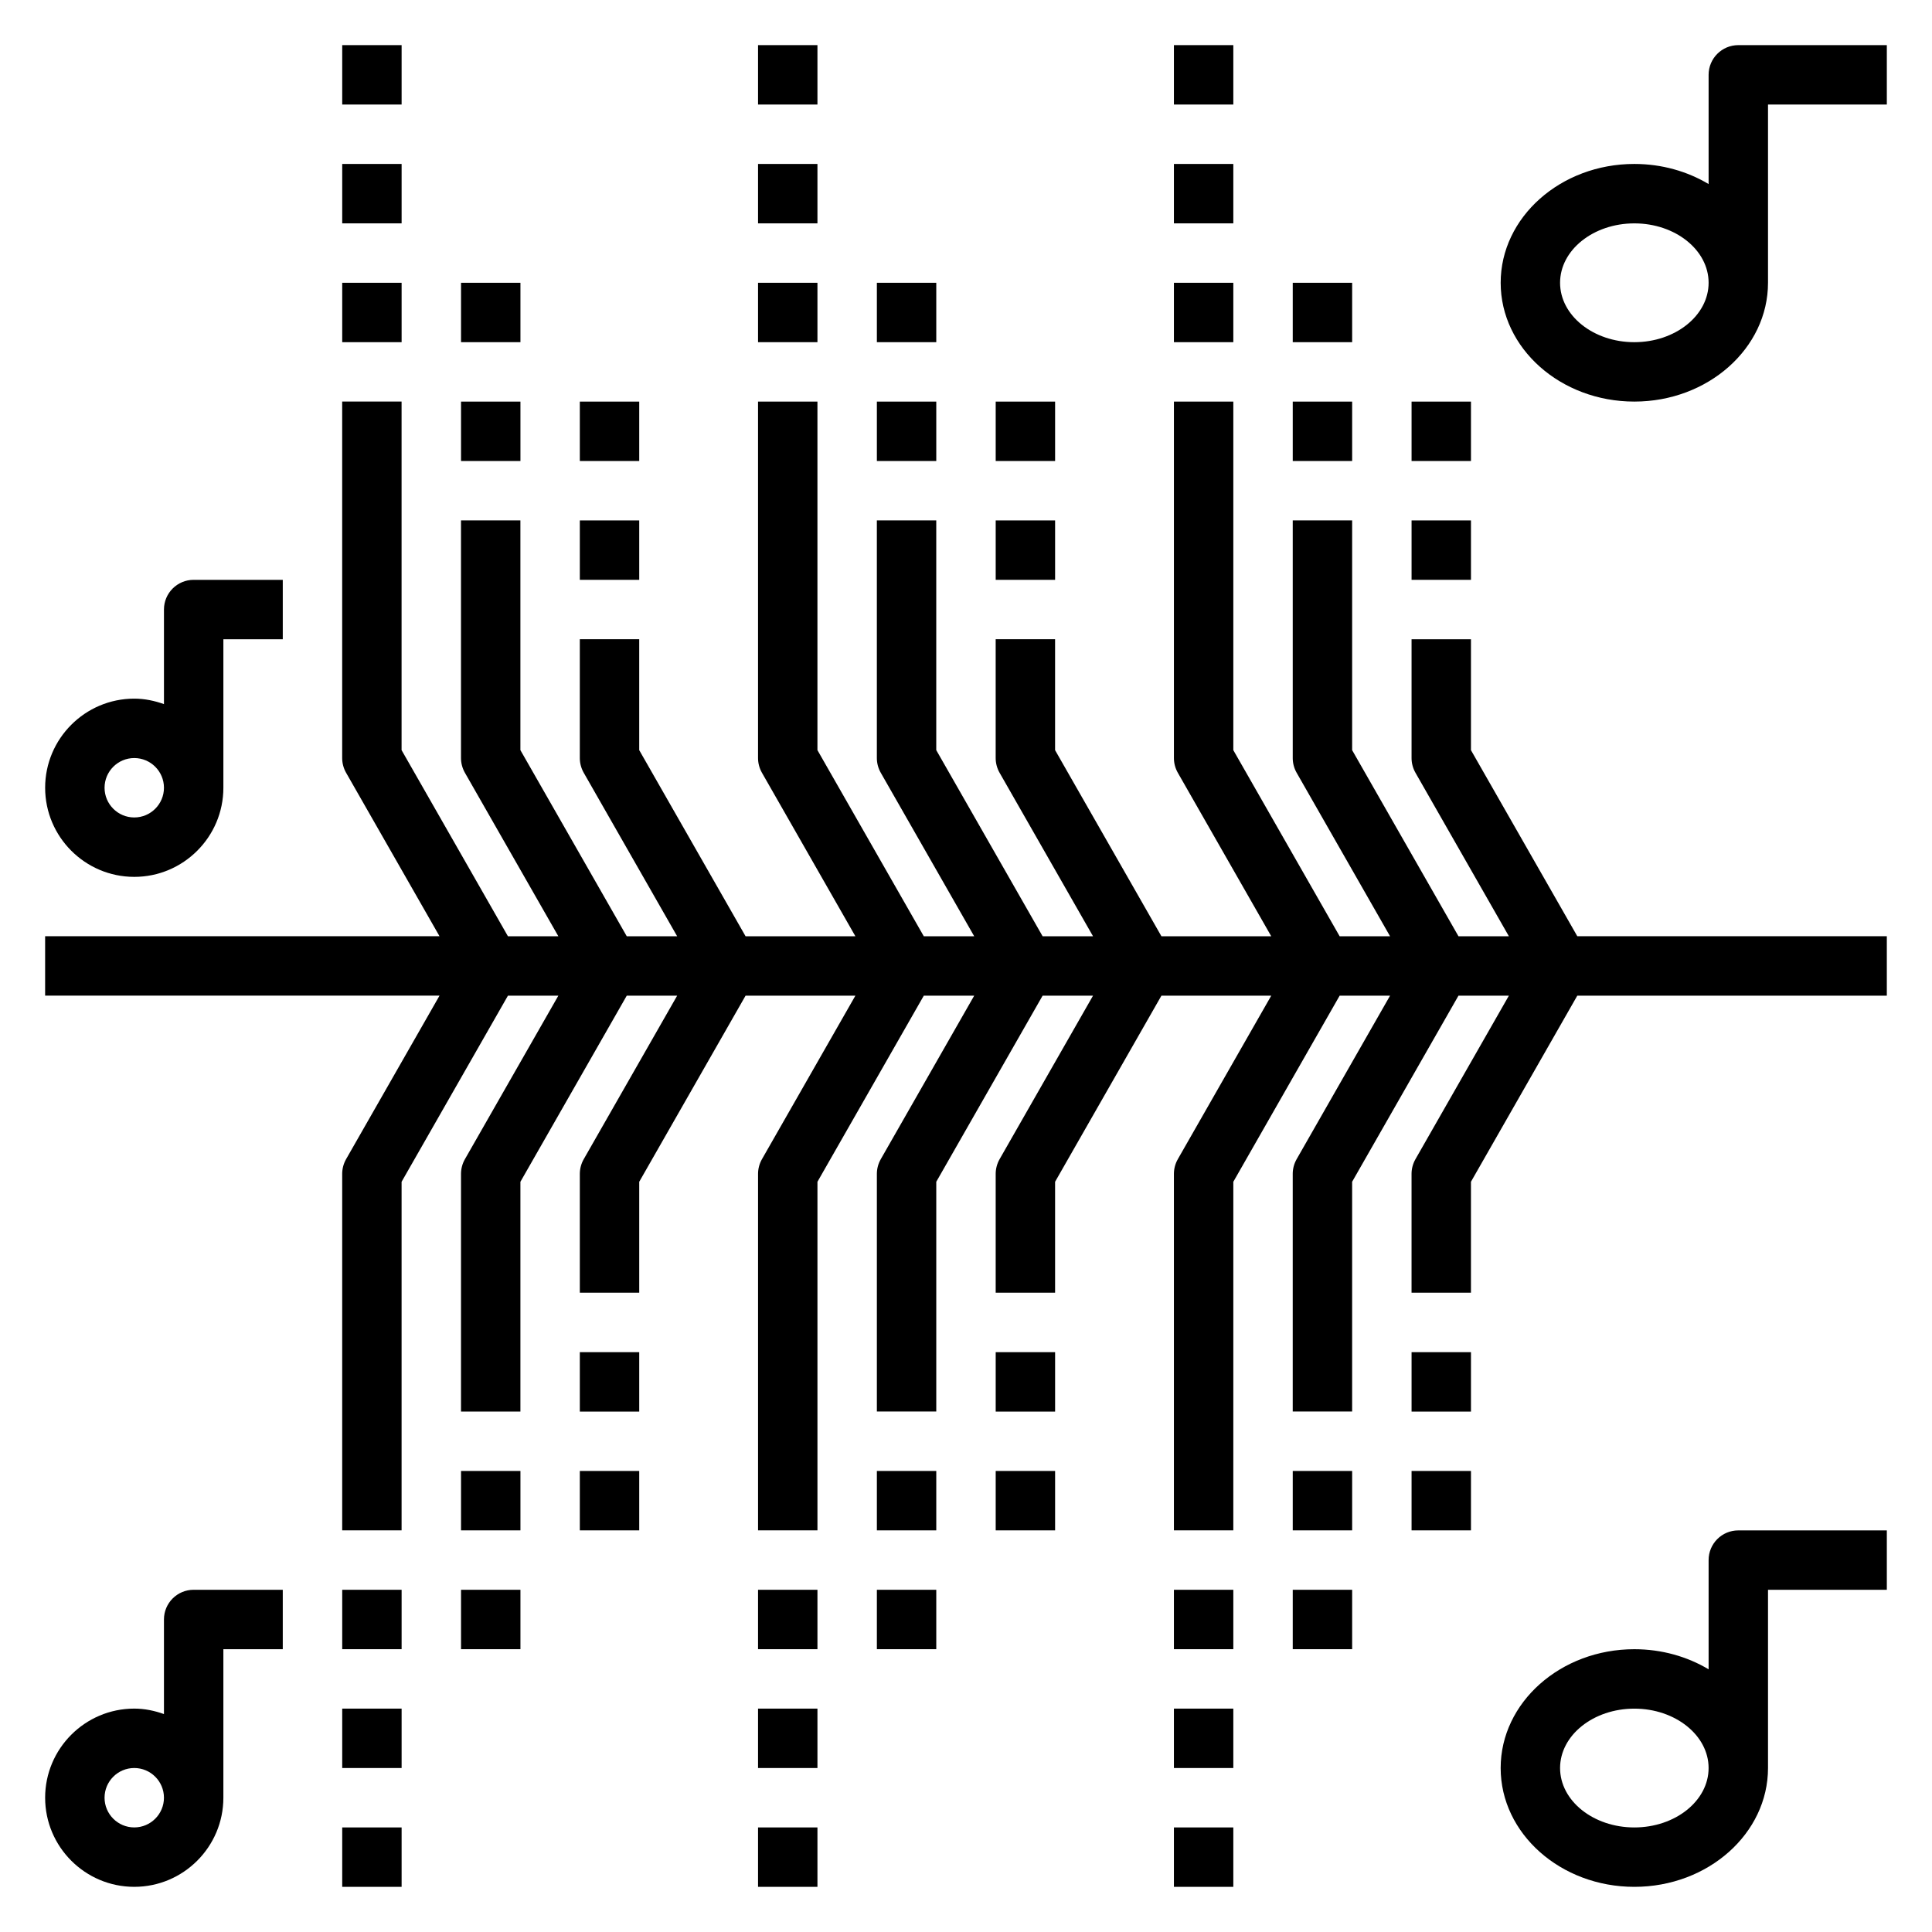 <?xml version="1.0" encoding="UTF-8"?>
<!-- Uploaded to: ICON Repo, www.svgrepo.com, Generator: ICON Repo Mixer Tools -->
<svg fill="#000000" width="800px" height="800px" version="1.1" viewBox="144 144 512 512" xmlns="http://www.w3.org/2000/svg">
 <g>
  <path d="m234.69 187.45h15.742v15.742h-15.742z"/>
  <path d="m234.69 155.96h15.742v15.742h-15.742z"/>
  <path d="m234.69 218.94h15.742v15.742h-15.742z"/>
  <path d="m266.18 218.94h15.742v15.742h-15.742z"/>
  <path d="m266.18 250.43h15.742v15.742h-15.742z"/>
  <path d="m234.69 596.8h15.742v15.742h-15.742z"/>
  <path d="m234.69 565.31h15.742v15.742h-15.742z"/>
  <path d="m234.69 628.29h15.742v15.742h-15.742z"/>
  <path d="m297.66 281.92h15.742v15.742h-15.742z"/>
  <path d="m297.66 250.43h15.742v15.742h-15.742z"/>
  <path d="m266.18 533.82h15.742v15.742h-15.742z"/>
  <path d="m266.18 565.31h15.742v15.742h-15.742z"/>
  <path d="m297.66 502.34h15.742v15.742h-15.742z"/>
  <path d="m297.66 533.82h15.742v15.742h-15.742z"/>
  <path d="m344.89 187.45h15.742v15.742h-15.742z"/>
  <path d="m344.89 155.96h15.742v15.742h-15.742z"/>
  <path d="m344.89 218.94h15.742v15.742h-15.742z"/>
  <path d="m376.38 218.94h15.742v15.742h-15.742z"/>
  <path d="m376.38 250.43h15.742v15.742h-15.742z"/>
  <path d="m344.89 596.8h15.742v15.742h-15.742z"/>
  <path d="m344.89 565.31h15.742v15.742h-15.742z"/>
  <path d="m344.89 628.29h15.742v15.742h-15.742z"/>
  <path d="m407.87 281.92h15.742v15.742h-15.742z"/>
  <path d="m407.87 250.43h15.742v15.742h-15.742z"/>
  <path d="m376.38 533.82h15.742v15.742h-15.742z"/>
  <path d="m376.38 565.31h15.742v15.742h-15.742z"/>
  <path d="m407.87 502.34h15.742v15.742h-15.742z"/>
  <path d="m407.87 533.82h15.742v15.742h-15.742z"/>
  <path d="m533.82 342.8v-29.395h-15.742v31.488c0 1.371 0.363 2.715 1.039 3.906l24.754 43.324h-13.359l-28.18-49.324v-60.883h-15.742v62.977c0 1.371 0.363 2.715 1.039 3.906l24.754 43.324h-13.359l-28.18-49.324v-92.371h-15.742v94.465c0 1.371 0.363 2.715 1.039 3.906l24.754 43.324h-29.102l-28.184-49.324v-29.395h-15.742v31.488c0 1.371 0.363 2.715 1.039 3.906l24.758 43.324h-13.359l-28.184-49.324v-60.883h-15.742v62.977c0 1.371 0.363 2.715 1.039 3.906l24.758 43.324h-13.359l-28.184-49.324v-92.371h-15.742v94.465c0 1.371 0.363 2.715 1.039 3.906l24.758 43.324h-29.102l-28.184-49.324v-29.395h-15.742v31.488c0 1.371 0.363 2.715 1.039 3.906l24.754 43.324h-13.355l-28.184-49.324v-60.883h-15.742v62.977c0 1.371 0.363 2.715 1.039 3.906l24.758 43.324h-13.359l-28.184-49.324v-92.371h-15.742v94.465c0 1.371 0.363 2.715 1.039 3.906l24.758 43.324h-104.52v15.742h104.52l-24.758 43.328c-0.676 1.191-1.035 2.539-1.035 3.906v94.465h15.742v-92.371l28.184-49.324h13.359l-24.758 43.328c-0.68 1.188-1.039 2.535-1.039 3.902v62.977h15.742v-60.883l28.184-49.324h13.359l-24.758 43.328c-0.68 1.188-1.039 2.535-1.039 3.902v31.488h15.742v-29.395l28.184-49.324h29.102l-24.758 43.328c-0.676 1.188-1.039 2.535-1.039 3.902v94.465h15.742v-92.371l28.184-49.324h13.359l-24.758 43.328c-0.676 1.188-1.039 2.535-1.039 3.902v62.977h15.742v-60.883l28.184-49.324h13.359l-24.758 43.328c-0.676 1.188-1.039 2.535-1.039 3.902v31.488h15.742v-29.395l28.184-49.324h29.102l-24.758 43.328c-0.676 1.188-1.039 2.535-1.039 3.902v94.465h15.742l0.004-92.371 28.18-49.324h13.359l-24.758 43.328c-0.676 1.188-1.039 2.535-1.039 3.902v62.977h15.742v-60.883l28.184-49.324h13.359l-24.758 43.328c-0.676 1.188-1.039 2.535-1.039 3.902v31.488h15.742v-29.395l28.184-49.324h82.027v-15.742l-82.027-0.004z"/>
  <path d="m455.1 187.45h15.742v15.742h-15.742z"/>
  <path d="m455.1 155.96h15.742v15.742h-15.742z"/>
  <path d="m455.1 218.94h15.742v15.742h-15.742z"/>
  <path d="m486.59 218.94h15.742v15.742h-15.742z"/>
  <path d="m486.59 250.43h15.742v15.742h-15.742z"/>
  <path d="m455.1 596.8h15.742v15.742h-15.742z"/>
  <path d="m455.1 565.31h15.742v15.742h-15.742z"/>
  <path d="m455.1 628.29h15.742v15.742h-15.742z"/>
  <path d="m518.08 281.92h15.742v15.742h-15.742z"/>
  <path d="m518.08 250.43h15.742v15.742h-15.742z"/>
  <path d="m486.59 533.82h15.742v15.742h-15.742z"/>
  <path d="m486.59 565.31h15.742v15.742h-15.742z"/>
  <path d="m518.08 502.34h15.742v15.742h-15.742z"/>
  <path d="m518.08 533.82h15.742v15.742h-15.742z"/>
  <path d="m604.67 155.96c-4.352 0-7.871 3.527-7.871 7.871v28.945c-5.637-3.359-12.398-5.328-19.684-5.328-19.527 0-35.422 14.125-35.422 31.488 0 17.367 15.895 31.488 35.426 31.488 19.527 0 35.422-14.121 35.422-31.488v-47.23h31.488v-15.746zm-27.555 78.723c-10.855 0-19.68-7.062-19.68-15.742 0-8.684 8.824-15.742 19.68-15.742 10.855-0.004 19.684 7.055 19.684 15.738s-8.828 15.746-19.684 15.746z"/>
  <path d="m596.8 557.44v28.945c-5.637-3.359-12.398-5.328-19.684-5.328-19.531 0-35.426 14.121-35.426 31.488 0 17.367 15.895 31.488 35.426 31.488s35.426-14.121 35.426-31.488v-47.23h31.488v-15.742h-39.359c-4.356-0.004-7.871 3.523-7.871 7.867zm-19.684 70.852c-10.855 0-19.68-7.062-19.68-15.742 0-8.684 8.824-15.742 19.68-15.742 10.855 0 19.68 7.062 19.68 15.742 0.004 8.68-8.824 15.742-19.68 15.742z"/>
  <path d="m187.45 573.18v25.066c-2.473-0.883-5.102-1.449-7.871-1.449-13.02 0-23.617 10.598-23.617 23.617s10.598 23.617 23.617 23.617 23.617-10.598 23.617-23.617v-39.359h15.742v-15.742l-23.617-0.004c-4.352 0-7.871 3.523-7.871 7.871zm-7.871 55.105c-4.344 0-7.871-3.535-7.871-7.871 0-4.336 3.527-7.871 7.871-7.871s7.871 3.535 7.871 7.871c0 4.336-3.527 7.871-7.871 7.871z"/>
  <path d="m179.58 376.38c13.02 0 23.617-10.598 23.617-23.617v-39.359h15.742v-15.742h-23.617c-4.352 0-7.871 3.527-7.871 7.871v25.066c-2.473-0.883-5.102-1.453-7.871-1.453-13.02 0-23.617 10.598-23.617 23.617s10.598 23.617 23.617 23.617zm0-31.488c4.344 0 7.871 3.535 7.871 7.871s-3.527 7.871-7.871 7.871-7.871-3.535-7.871-7.871 3.527-7.871 7.871-7.871z"/>
 </g>
</svg>
